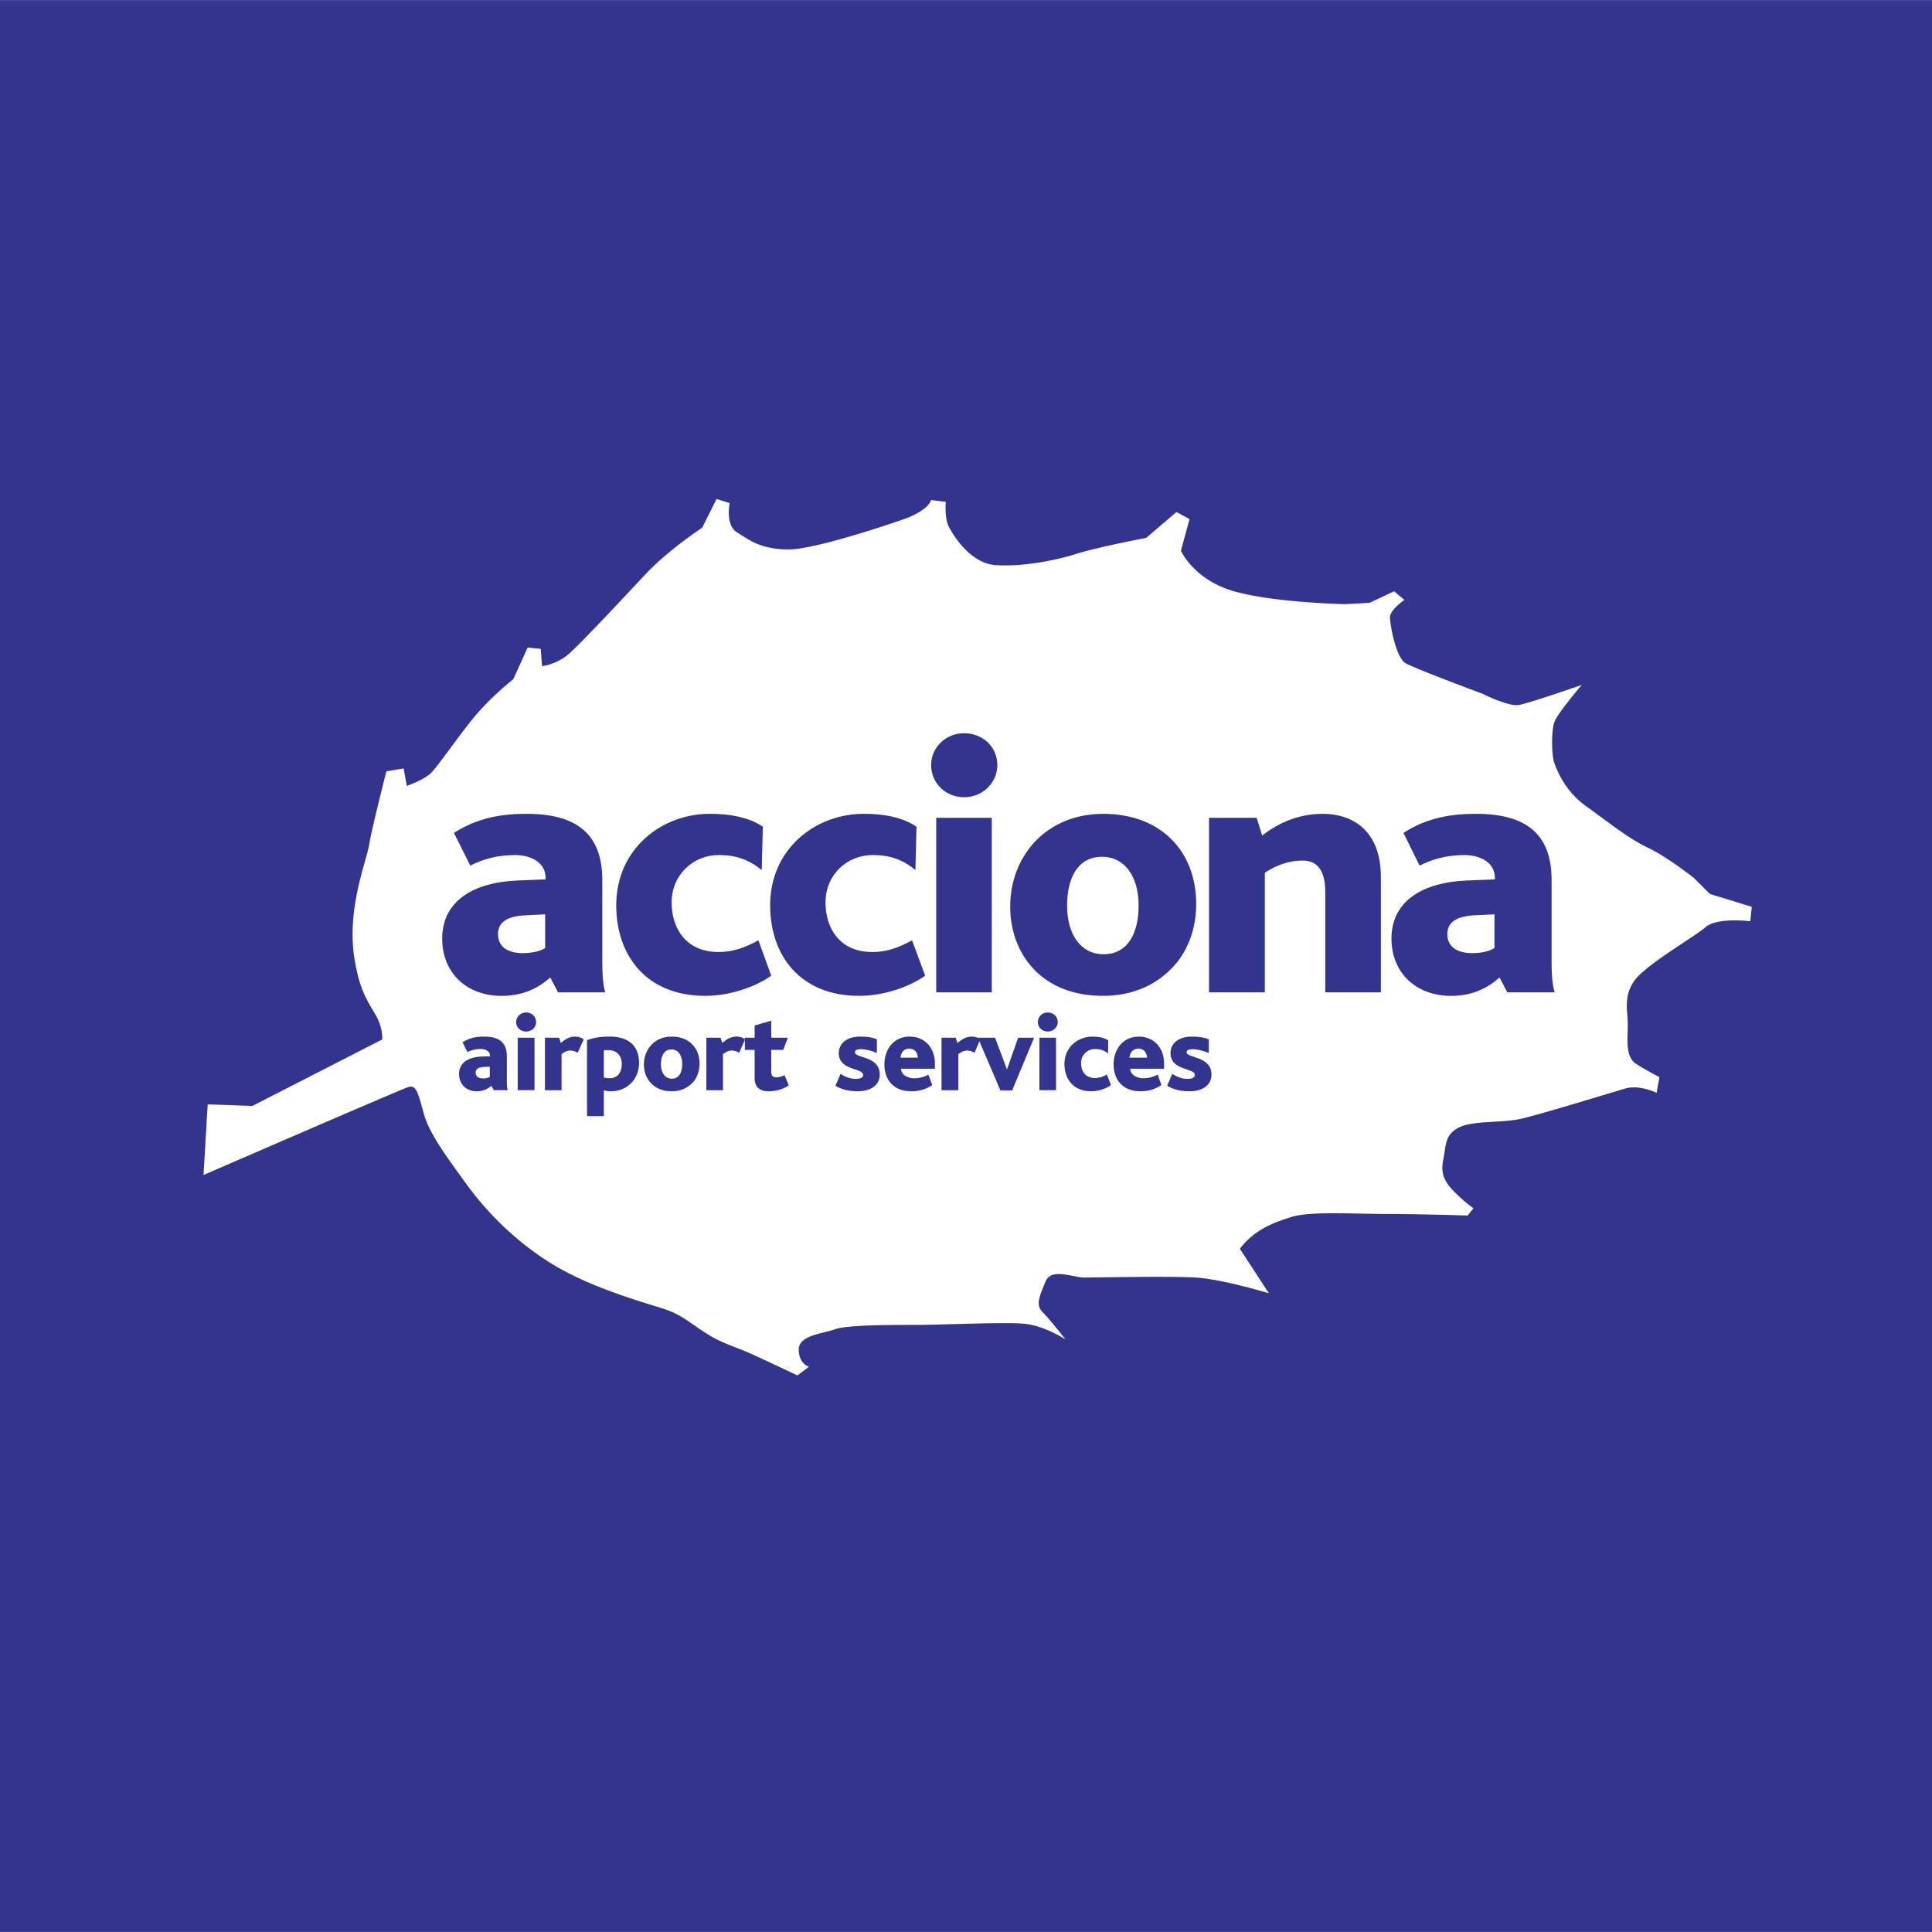 <svg xmlns="http://www.w3.org/2000/svg" width="2500" height="2500" viewBox="0 0 192.756 192.741"><path fill="#33348e" d="M0 192.741h192.756V0H0v192.741z"/><path d="M20.721 110.175l4.463.155 12.946-6.628s.133-1.149-.729-2.585c-.861-1.437-1.524-2.474-2.01-5.324-.862-5.037 1.149-9.765 1.436-11.511.287-1.723 1.724-7.335 1.724-7.335l1.723-.287.31 1.746s1.723-.597 2.43-1.304c.729-.729 3.025-4.087 4.462-5.766 1.724-2.011 3.734-3.579 3.734-3.579l1.436-3.16 1.304.133.132 1.723s1.458-.132 2.74-1.281c1.303-1.171 5.324-5.479 7.622-7.931 2.298-2.43 5.611-4.596 5.611-4.596l1.436-2.872 1.304.419s-.442 2.165.707 2.894c1.149.707 2.32 1.724 5.192 1.724s11.51-3.027 11.51-3.027 2.276-.751 2.695-1.9l1.459.177s-.133 1.59.287 2.452c.442.861 2.165 3.734 4.75 3.866 2.584.155 5.766-.42 8.062-1.149 2.299-.707 6.893-1.568 6.893-1.568l3.027-2.585 1.305.707-.863 3.159s1.281 2.894 5.303 4.043c4.043 1.149 11.092 1.282 11.092 1.282l2.43-.133 2.451-1.149 1.018.862s-1.436.994-1.436 1.723c0 .708.574 4.021 1.566 4.595 1.018.575 7.623 3.027 7.623 3.027s2.584 1.281 3.602 1.149c1.016-.155 6.34-2.011 6.34-2.011s-2.451 2.872-2.74 3.734c-.287.861-.287 3.159 0 4.021.289.861 1.15 2.895 3.16 4.33 2.01 1.436 4.309 3.292 6.188 4.154 1.877.883 4.594 3.026 4.594 3.026l1.592 1.591 4.174 1.281-.152 1.436s-3.314-.419-4.465.597c-1.148.994-6.186 3.866-7.18 5.457-1.016 1.59-.574 2.872-.574 4.308 0 1.437-.287 3.159.861 3.889a29.898 29.898 0 0 0 2.297 1.304l-.287 1.568s-1.723-.861-3.158-.42c-1.436.42-8.484 2.585-10.361 3.005-1.877.442-4.75.154-6.186.861-1.436.729-1.283 1.745-1.57 3.182-.309 1.436.135 2.298 1.15 3.292.994 1.016 1.855 1.591 1.855 1.591l-.574.729s-4.75-.154-8.043-.154c-3.314 0-7.621-.287-9.5.287-1.877.574-3.754 1.304-5.191 3.181l2.895 4.441s-4.75-1.437-7.334-1.569c-2.586-.154-9.943 0-11.092 0s-3.291-1.017-3.865.42-1.018 2.298-.287 3.027c.707.707 2.297 2.738 2.297 2.738s-2.166-1.458-4.33-1.59c-2.143-.155-8.042.132-10.626.132s-6.915 0-8.064.442c-1.149.42-3.601.575-3.601 2.011 0 1.437 1.016 1.724 1.016 1.724l-1.148.861s-3.027-1.437-4.595-2.143c-1.591-.73-2.894-1.017-4.463-2.033-1.59-.994-2.452-1.856-4.175-2.43-1.723-.575-7.048-2.011-10.936-4.33-3.89-2.298-6.894-5.457-8.771-8.042s-3.734-5.037-4.308-7.048c-.575-2.011-.729-3.026-1.591-2.739-.861.287-20.414 8.771-20.414 8.771l.415-7.048z" fill-rule="evenodd" clip-rule="evenodd" fill="#fff"/><path d="M50.657 108.761c-.088-.287-.088-.707-.088-.972v-2.386c0-1.393-.752-1.988-2.254-1.988-.707 0-1.436.088-2.165.574l.486.972a2.872 2.872 0 0 1 1.326-.309c.486 0 .927.221.927.685v.044l-.839.022c-1.326.065-2.253.619-2.253 1.745 0 1.038.75 1.723 1.767 1.723.663 0 1.105-.242 1.458-.552l.243.441h1.392v.001zm-1.79-1.326a1.358 1.358 0 0 1-.662.155c-.464 0-.752-.221-.752-.574s.288-.553.862-.574l.552-.022v1.015zM53.485 101.956c0-.53-.42-.95-.994-.95-.553 0-.996.442-.996.95 0 .553.442.951.996.951.574 0 .994-.42.994-.951zm-1.834 6.805h1.679v-5.236h-1.679v5.236zm1.679 0h-1.679 1.679zM58.235 103.681c-.265-.199-.597-.266-.862-.266-.596 0-1.016.287-1.414.641l-.177-.53h-1.414v5.235h1.658v-3.601c.375-.265.596-.354.905-.354.133 0 .42.045.707.221l.597-1.346zM63.758 106.044c0-1.591-.906-2.629-2.938-2.629-.928 0-1.591.11-2.254.354v7.578h1.679v-2.586c.243.088.464.11.663.11 1.767 0 2.85-1.303 2.85-2.827zm-1.723.11c0 .817-.398 1.414-1.215 1.414-.243 0-.398-.022-.575-.066v-2.718c.111-.021.221-.021.42-.021.795 0 1.37.464 1.37 1.391zM69.789 106.11c0-.729-.221-1.393-.685-1.878-.486-.53-1.193-.817-2.098-.817-.818 0-1.503.287-1.989.795-.486.508-.773 1.193-.773 1.988 0 .817.309 1.524.862 2.011.464.42 1.126.662 1.9.662.861 0 1.546-.31 2.054-.817.486-.486.729-1.193.729-1.944zm-1.723.044c0 .817-.309 1.458-1.038 1.458-.685 0-1.083-.597-1.083-1.458 0-.795.309-1.458 1.039-1.458.684 0 1.082.596 1.082 1.458zM74.34 103.681a1.456 1.456 0 0 0-.861-.266c-.597 0-1.016.287-1.414.641l-.177-.53h-1.414v5.235h1.657v-3.601c.376-.265.597-.354.906-.354.134 0 .42.045.707.221l.596-1.346z" fill-rule="evenodd" clip-rule="evenodd" fill="#33348e"/><path d="M78.693 108.275l-.42-1.017c-.199.11-.53.221-.817.221-.354 0-.509-.177-.509-.553v-2.187h1.193l.464-1.215h-1.657v-1.701l-1.657.486v1.215h-.972v1.215h.972v2.828c0 .729.354 1.303 1.392 1.303.53.001 1.37-.131 2.011-.595zM87.773 107.193c0-1.856-2.475-1.613-2.475-2.21 0-.199.177-.31.597-.31.552 0 1.105.178 1.591.376v-1.369c-.442-.178-.951-.266-1.657-.266-1.304 0-2.143.641-2.143 1.657 0 1.745 2.43 1.458 2.43 2.165 0 .265-.265.396-.751.396s-1.016-.176-1.503-.508l-.508 1.193c.531.332 1.26.552 2.209.552 1.105.002 2.21-.461 2.21-1.676zM93.274 106.618v-.508c0-1.636-1.06-2.695-2.519-2.695-1.635 0-2.518 1.325-2.518 2.783 0 1.348.751 2.673 2.695 2.673a3.66 3.66 0 0 0 2.077-.618l-.376-1.038c-.552.265-.928.354-1.437.354-.596 0-1.281-.31-1.303-.95h3.381v-.001zm-1.701-1.103h-1.724c0-.398.288-.906.84-.906.619-.001.862.463.884.906zM97.803 103.681a1.459 1.459 0 0 0-.862-.266c-.574 0-.994.287-1.414.641l-.176-.53h-1.414v5.235h1.679v-3.601c.353-.265.597-.354.906-.354.132 0 .397.045.707.221l.574-1.346z" fill-rule="evenodd" clip-rule="evenodd" fill="#33348e"/><path fill-rule="evenodd" clip-rule="evenodd" fill="#33348e" d="M103.172 103.525h-1.592l-1.103 3.137h-.024l-1.17-3.137h-1.722l2.251 5.258h1.172l2.188-5.258zM105.535 101.956c0-.53-.441-.95-.994-.95-.574 0-.994.442-.994.95 0 .553.42.951.994.951.553 0 .994-.42.994-.951zm-1.832 6.805h1.656v-5.236h-1.656v5.236zm1.656 0h-1.656 1.656zM110.838 108.253l-.398-1.06c-.396.22-.75.353-1.193.353-1.016 0-1.391-.751-1.391-1.479 0-.84.641-1.414 1.414-1.414.508 0 .883.132 1.281.441l.021-1.304c-.266-.177-.729-.375-1.59-.375-1.436 0-2.785 1.038-2.785 2.739 0 1.503.906 2.717 2.652 2.717.774 0 1.547-.287 1.989-.618zM116.141 106.618v-.508c0-1.636-1.061-2.695-2.52-2.695-1.635 0-2.518 1.325-2.518 2.783 0 1.348.75 2.673 2.695 2.673.619 0 1.348-.132 2.076-.618l-.375-1.038c-.553.265-.93.354-1.438.354-.596 0-1.281-.31-1.303-.95h3.383v-.001zm-1.702-1.103h-1.746c0-.398.309-.906.861-.906.62-.001.864.463.885.906zM120.867 107.193c0-1.856-2.475-1.613-2.475-2.21 0-.199.178-.31.598-.31.574 0 1.105.178 1.613.376v-1.369c-.465-.178-.951-.266-1.68-.266-1.305 0-2.143.641-2.143 1.657 0 1.745 2.43 1.458 2.43 2.165 0 .265-.266.396-.75.396-.486 0-1.018-.176-1.504-.508l-.508 1.193c.531.332 1.26.552 2.209.552 1.128.002 2.21-.461 2.21-1.676zM60.378 98.996c-.287-.972-.287-2.364-.287-3.248v-7.953c0-4.617-2.585-6.606-7.534-6.606-2.408 0-4.794.333-7.269 1.9l1.635 3.271c1.237-.663 2.784-1.06 4.441-1.06 1.591 0 3.071.729 3.071 2.275v.155l-2.806.11c-4.374.177-7.511 2.033-7.511 5.789 0 3.49 2.496 5.722 5.92 5.722 2.188 0 3.69-.796 4.861-1.834l.773 1.48h4.706v-.001zm-5.987-4.419c-.398.265-1.171.509-2.254.509-1.546 0-2.452-.685-2.452-1.9 0-1.193.95-1.812 2.828-1.878l1.878-.089v3.358zM76.947 97.339l-1.281-3.535c-1.326.729-2.519 1.171-3.977 1.171-3.38 0-4.683-2.541-4.683-4.926 0-2.806 2.187-4.75 4.705-4.75 1.701 0 2.983.441 4.286 1.501l.111-4.33c-.884-.597-2.43-1.282-5.303-1.282-4.793 0-9.323 3.491-9.323 9.125 0 4.993 2.983 9.036 8.882 9.036 2.54.001 5.103-.95 6.583-2.01zM92.302 97.339l-1.304-3.535c-1.325.729-2.496 1.171-3.954 1.171-3.402 0-4.684-2.541-4.684-4.926 0-2.806 2.165-4.75 4.706-4.75 1.701 0 2.982.441 4.264 1.501l.11-4.33c-.884-.597-2.408-1.282-5.28-1.282-4.794 0-9.323 3.491-9.323 9.125 0 4.993 2.982 9.036 8.881 9.036 2.541.001 5.103-.95 6.584-2.01zM99.504 76.329c0-1.812-1.436-3.181-3.314-3.181-1.856 0-3.292 1.436-3.292 3.181 0 1.789 1.436 3.203 3.292 3.203 1.878 0 3.314-1.48 3.314-3.203zm-6.098 22.667h5.545V81.587h-5.545v17.409zm5.545 0h-5.545 5.545zM119.344 90.203c0-2.474-.773-4.684-2.297-6.296-1.613-1.723-4-2.718-6.982-2.718-2.762 0-5.037.995-6.672 2.629-1.658 1.701-2.605 4.021-2.605 6.628 0 2.74 1.037 5.126 2.871 6.738 1.59 1.392 3.754 2.165 6.406 2.165 2.828 0 5.148-1.017 6.805-2.718 1.612-1.611 2.474-3.931 2.474-6.428zm-5.744.133c0 2.695-1.039 4.86-3.49 4.86-2.299 0-3.646-1.988-3.646-4.86 0-2.674 1.018-4.861 3.49-4.861 2.276 0 3.646 1.989 3.646 4.861zM137.77 98.996V87.508c0-4.861-3.049-6.319-5.766-6.319-2.32 0-4.309.796-6.076 2.165l-.553-1.767h-4.75v17.409h5.566v-11.93c1.35-.884 2.607-1.215 3.756-1.215 1.945 0 2.275 1.701 2.275 3.203v9.942h5.548zM155.111 98.996c-.309-.972-.309-2.364-.309-3.248v-7.953c0-4.617-2.564-6.606-7.533-6.606-2.387 0-4.795.333-7.248 1.9l1.613 3.271c1.26-.663 2.807-1.06 4.463-1.06 1.568 0 3.049.729 3.049 2.275v.155l-2.805.11c-4.375.177-7.514 2.033-7.514 5.789 0 3.49 2.52 5.722 5.943 5.722 2.166 0 3.668-.796 4.84-1.834l.773 1.48h4.728v-.001zm-6.009-4.419c-.396.265-1.17.509-2.23.509-1.547 0-2.475-.685-2.475-1.9 0-1.193.949-1.812 2.828-1.878l1.877-.089v3.358z"/></svg>
